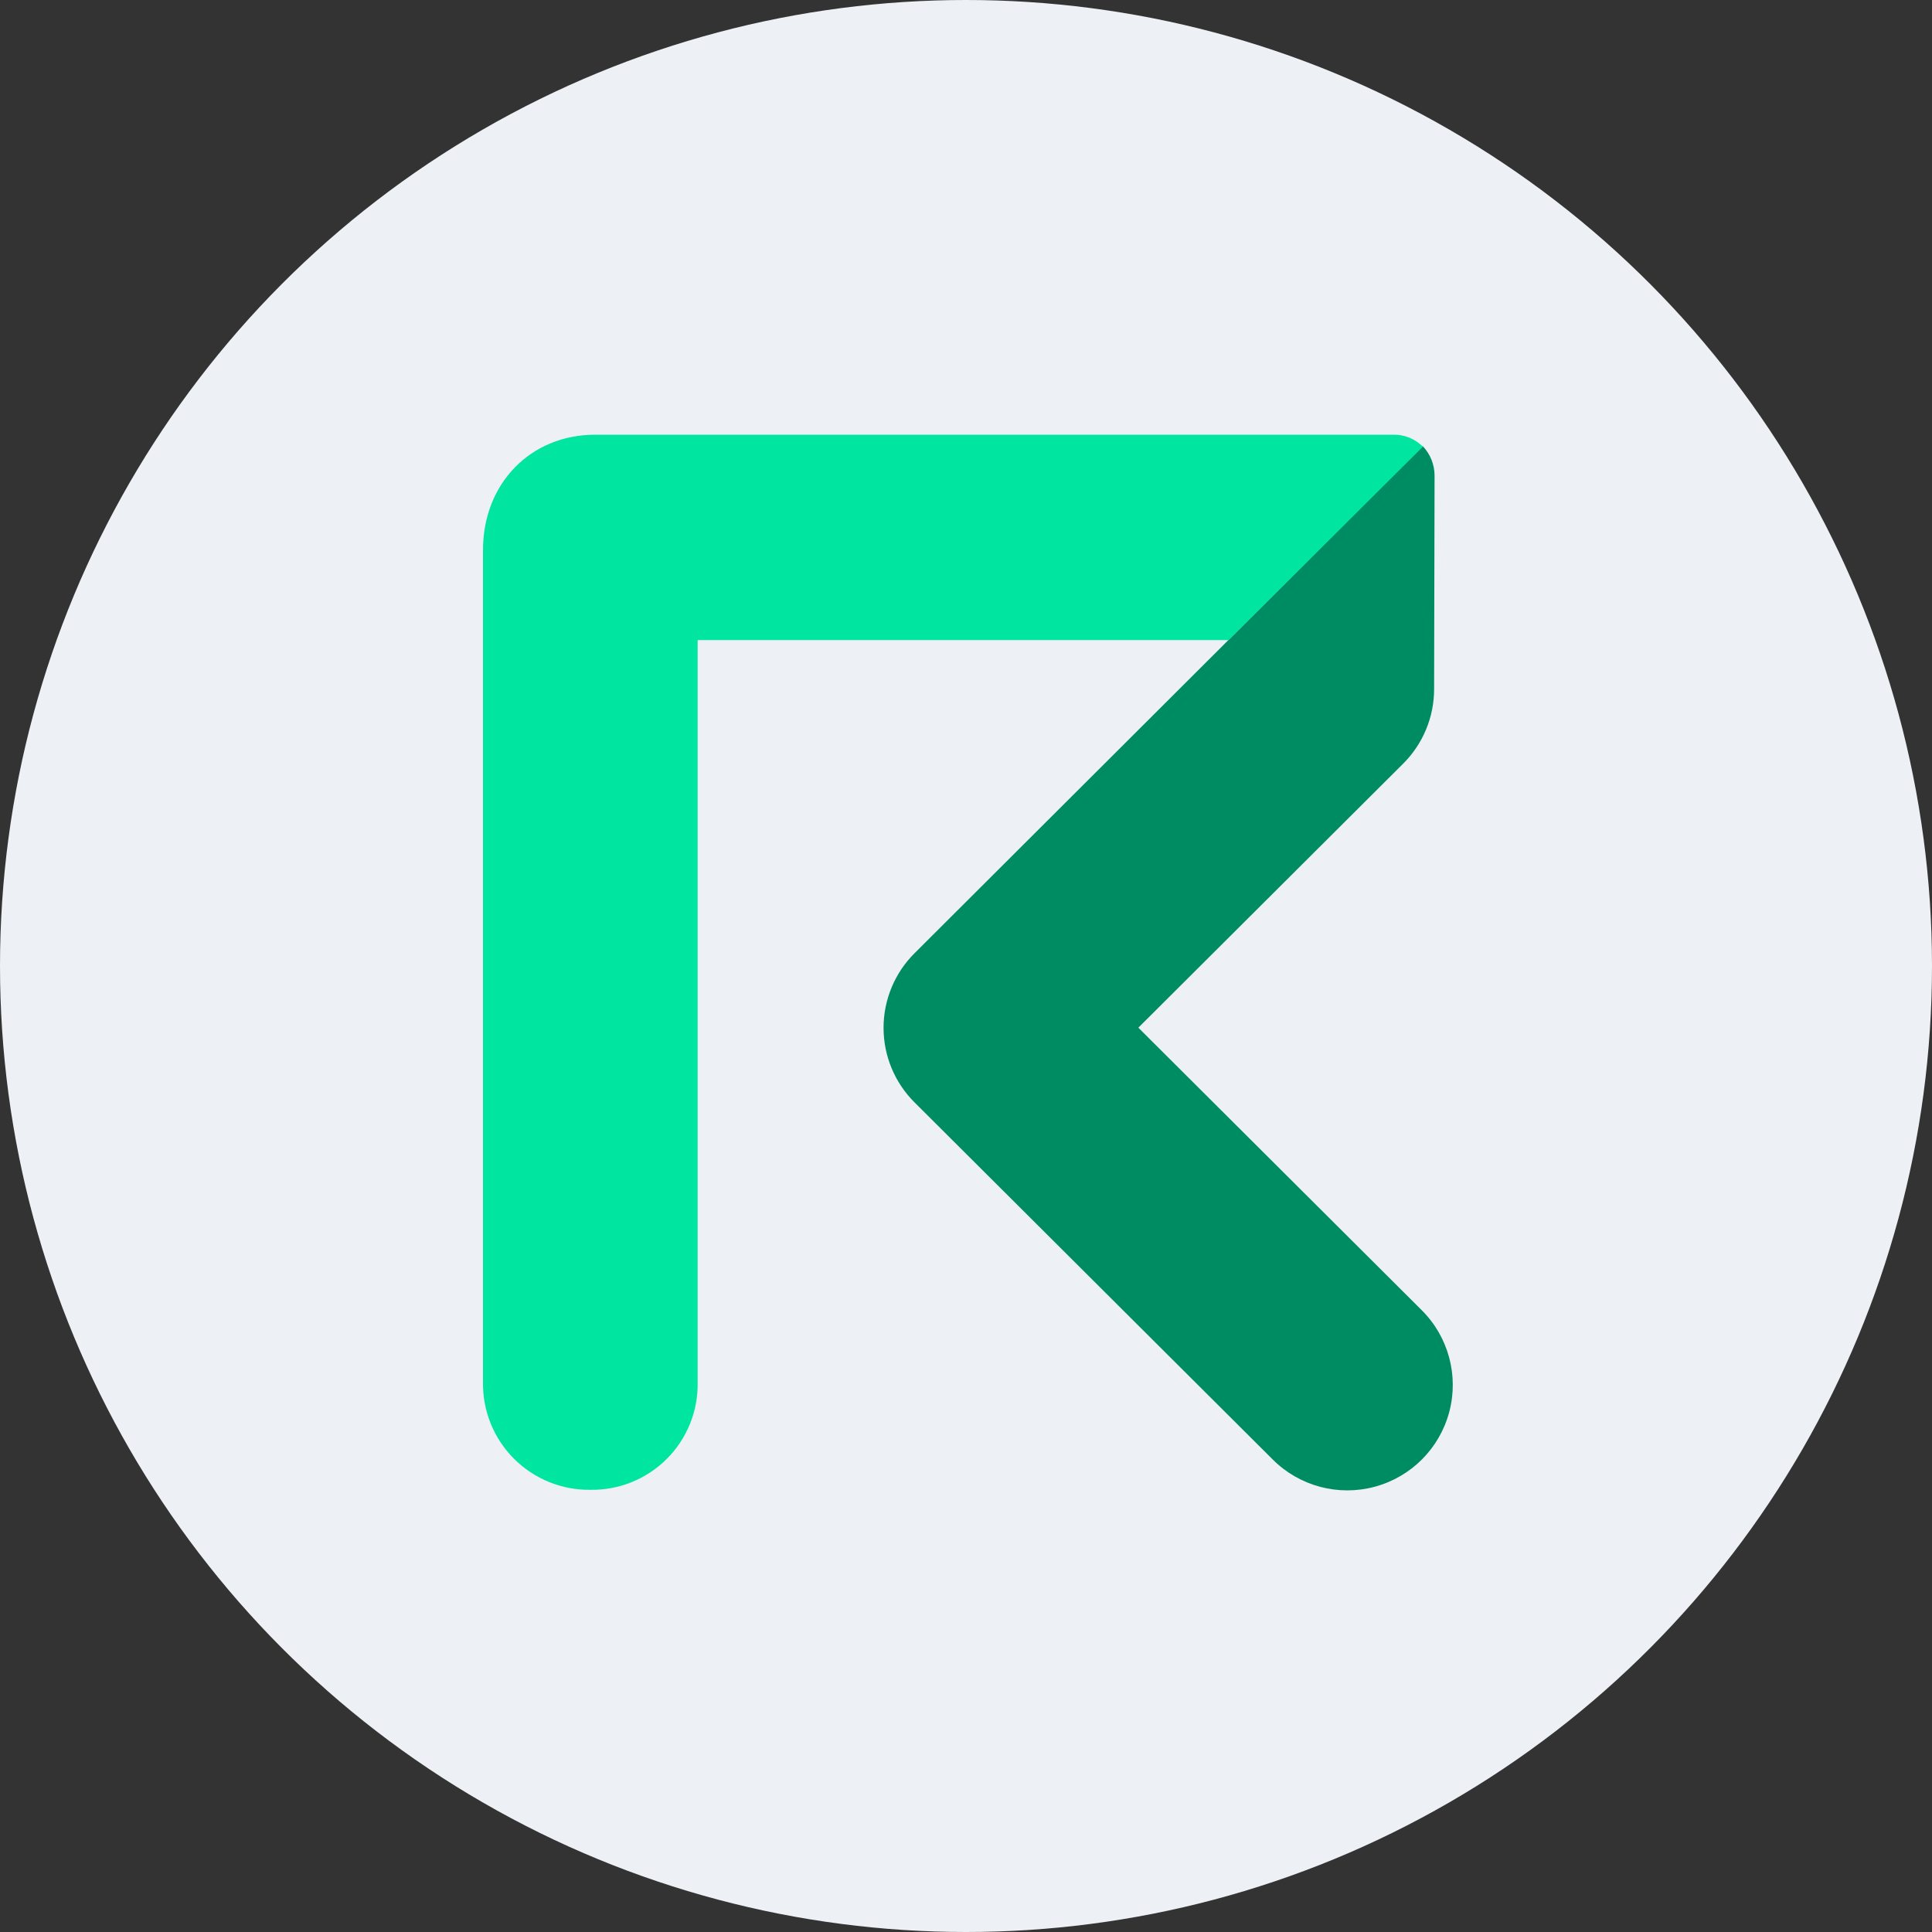 <svg width="68" height="68" viewBox="0 0 68 68" fill="none" xmlns="http://www.w3.org/2000/svg">
<rect x="0" y="0" width="68" height="68" fill="#333333" stroke="none"/>
<circle cx="34" cy="34" r="34" fill="#EDF0F4"/>
<path d="M40.066 36.171L49.386 26.879C50.086 26.182 50.478 25.235 50.476 24.247L50.492 16.737C50.491 16.352 50.342 15.981 50.076 15.703L32.195 33.544C31.493 34.24 31.098 35.188 31.098 36.176C31.098 37.164 31.493 38.112 32.195 38.807L44.802 51.376C45.742 52.311 47.11 52.674 48.391 52.327C49.671 51.981 50.669 50.978 51.009 49.696C51.349 48.414 50.979 47.048 50.039 46.113L40.066 36.171Z" fill="#008C62"/>
<path d="M49.034 15.3H20.948C18.677 15.3 17 17.016 17 19.358V48.66C16.987 49.666 17.381 50.634 18.093 51.345C18.805 52.056 19.773 52.45 20.779 52.436C21.786 52.453 22.756 52.061 23.468 51.349C24.18 50.637 24.573 49.667 24.555 48.66V22.529H43.239L50.081 15.721C49.804 15.444 49.426 15.291 49.034 15.3Z" fill="#00E6A0"/>
</svg>
